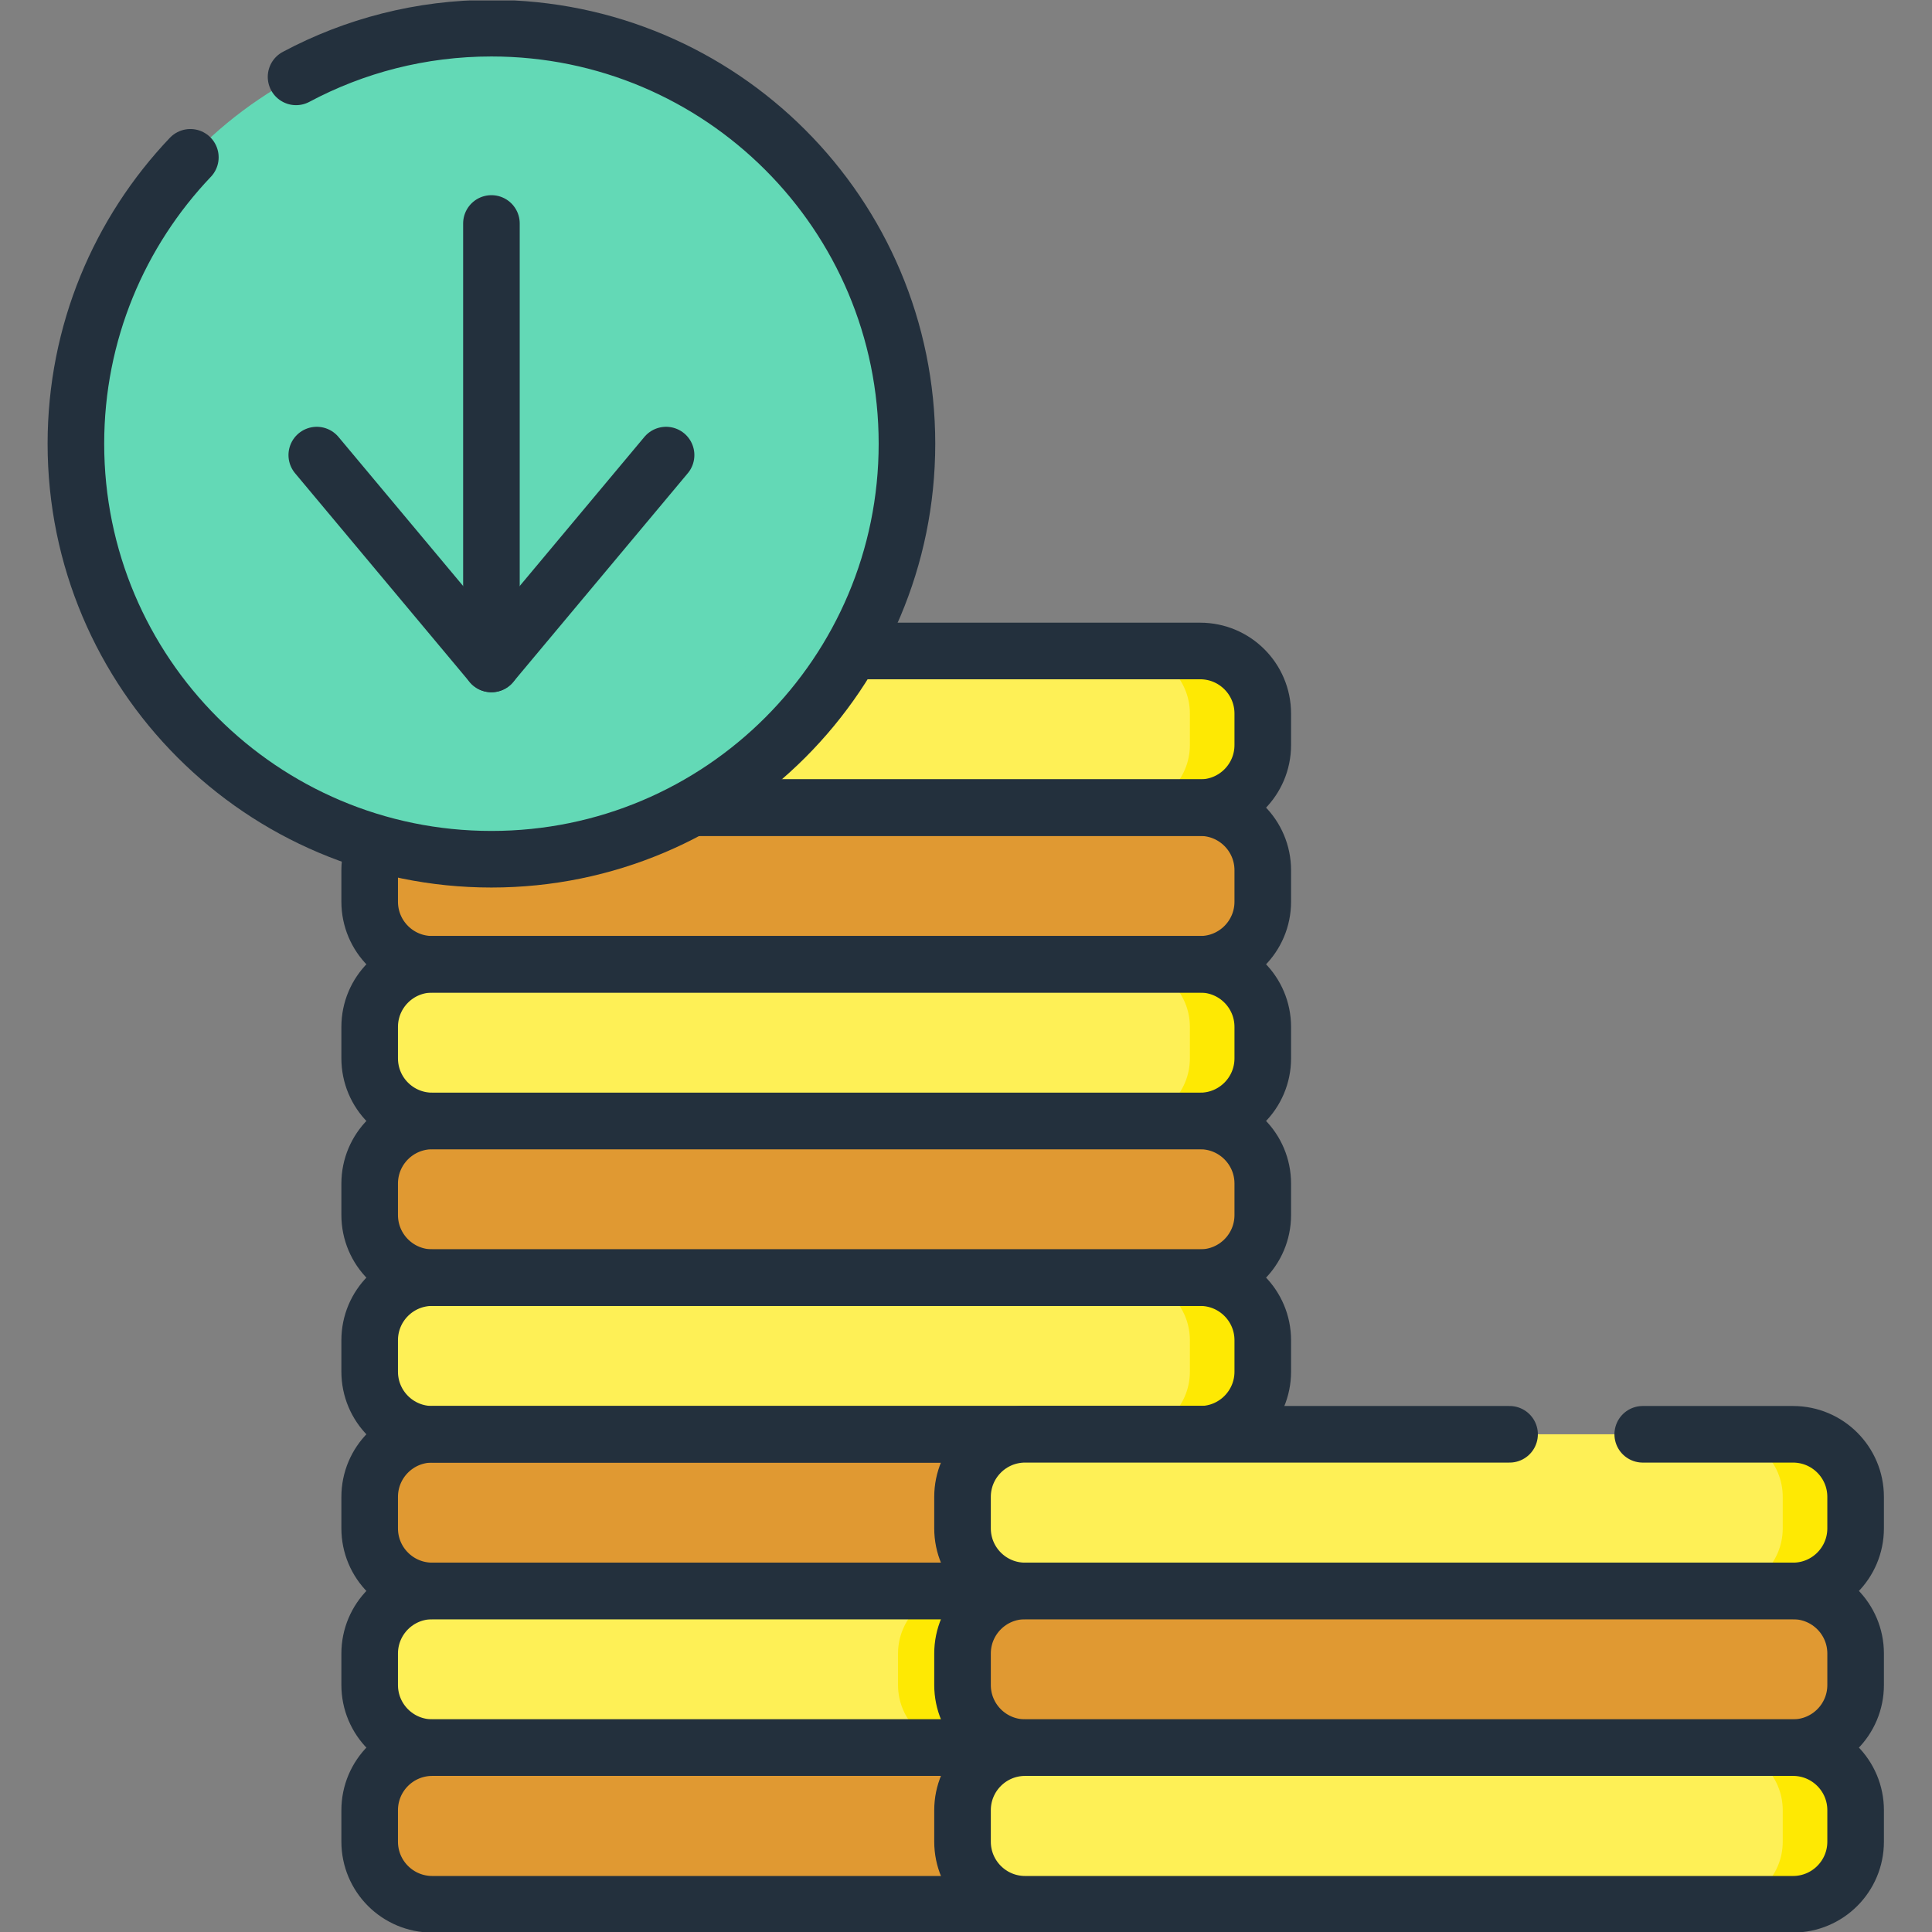 <svg xmlns="http://www.w3.org/2000/svg" version="1.1" xmlns:xlink="http://www.w3.org/1999/xlink" xmlns:svgjs="http://svgjs.com/svgjs" width="512" height="512" x="0" y="0" viewBox="0 0 682.667 682.667" style="enable-background:new 0 0 512 512" xml:space="preserve" class=""><rect x="0" y="0" width="682.667" height="682.667" fill="#808080" stroke="none"/><g transform="matrix(1,0,0,1,3.410605131648481e-13,5.115907697472721e-13)"><defs id="defs13"><clipPath clipPathUnits="userSpaceOnUse" id="clipPath23"><path d="M 0,512 H 512 V 0 H 0 Z" id="path21" fill="#23303d" data-original="#000000" class=""></path></clipPath></defs><g id="g15" transform="matrix(1.333,0,0,-1.333,0,682.667)"><g id="g17"><g id="g19" clip-path="url(#clipPath23)"><g id="g25" transform="translate(318.138,256.513)"><path d="m 0,0 h -203.553 c -9.164,0 -16.592,7.429 -16.592,16.592 v 8.344 c 0,9.163 7.428,16.592 16.592,16.592 H 0 c 9.164,0 16.592,-7.429 16.592,-16.592 V 16.592 C 16.592,7.429 9.164,0 0,0" style="fill-opacity:1;fill-rule:nonzero;stroke:none" id="path27" fill="#e09932" data-original="#fec165" class=""></path></g><g id="g29" transform="translate(318.138,173.458)"><path d="m 0,0 h -203.553 c -9.164,0 -16.592,7.429 -16.592,16.592 v 8.344 c 0,9.163 7.428,16.591 16.592,16.591 H 0 c 9.164,0 16.592,-7.428 16.592,-16.591 V 16.592 C 16.592,7.429 9.164,0 0,0" style="fill-opacity:1;fill-rule:nonzero;stroke:none" id="path31" fill="#e09932" data-original="#fec165" class=""></path></g><g id="g33" transform="translate(318.138,90.404)"><path d="m 0,0 h -203.553 c -9.164,0 -16.592,7.428 -16.592,16.592 v 8.344 c 0,9.163 7.428,16.591 16.592,16.591 H 0 c 9.164,0 16.592,-7.428 16.592,-16.591 V 16.592 C 16.592,7.428 9.164,0 0,0" style="fill-opacity:1;fill-rule:nonzero;stroke:none" id="path35" fill="#e09932" data-original="#fec165" class=""></path></g><g id="g37" transform="translate(318.138,7.349)"><path d="m 0,0 h -203.553 c -9.164,0 -16.592,7.428 -16.592,16.592 v 8.344 c 0,9.163 7.428,16.591 16.592,16.591 H 0 c 9.164,0 16.592,-7.428 16.592,-16.591 V 16.592 C 16.592,7.428 9.164,0 0,0" style="fill-opacity:1;fill-rule:nonzero;stroke:none" id="path39" fill="#e09932" data-original="#fec165" class=""></path></g><g id="g41" transform="translate(318.138,298.041)"><path d="m 0,0 h -203.553 c -9.164,0 -16.592,7.428 -16.592,16.592 v 8.344 c 0,9.163 7.428,16.591 16.592,16.591 H 0 c 9.164,0 16.592,-7.428 16.592,-16.591 V 16.592 C 16.592,7.428 9.164,0 0,0" style="fill-opacity:1;fill-rule:nonzero;stroke:none" id="path43" fill="#fef056" data-original="#fef056" class=""></path></g><g id="g45" transform="translate(318.138,214.986)"><path d="m 0,0 h -203.553 c -9.164,0 -16.592,7.429 -16.592,16.592 v 8.344 c 0,9.163 7.428,16.591 16.592,16.591 H 0 c 9.164,0 16.592,-7.428 16.592,-16.591 V 16.592 C 16.592,7.429 9.164,0 0,0" style="fill-opacity:1;fill-rule:nonzero;stroke:none" id="path47" fill="#fef056" data-original="#fef056" class=""></path></g><g id="g49" transform="translate(318.138,131.931)"><path d="m 0,0 h -203.553 c -9.164,0 -16.592,7.428 -16.592,16.592 v 8.344 c 0,9.163 7.428,16.591 16.592,16.591 H 0 c 9.164,0 16.592,-7.428 16.592,-16.591 V 16.592 C 16.592,7.428 9.164,0 0,0" style="fill-opacity:1;fill-rule:nonzero;stroke:none" id="path51" fill="#fef056" data-original="#fef056" class=""></path></g><g id="g53" transform="translate(318.138,48.877)"><path d="m 0,0 h -203.553 c -9.164,0 -16.592,7.428 -16.592,16.592 v 8.344 c 0,9.163 7.428,16.591 16.592,16.591 H 0 c 9.164,0 16.592,-7.428 16.592,-16.591 V 16.592 C 16.592,7.428 9.164,0 0,0" style="fill-opacity:1;fill-rule:nonzero;stroke:none" id="path55" fill="#fef056" data-original="#fef056" class=""></path></g><g id="g57" transform="translate(238.045,115.344)"><path d="m 0,0 v -8.35 c 0,-9.16 7.43,-16.59 16.59,-16.59 h 19.32 c -9.16,0 -16.59,7.43 -16.59,16.59 V 0 c 0,9.16 7.43,16.59 16.59,16.59 H 16.59 C 7.43,16.59 0,9.16 0,0" style="fill-opacity:1;fill-rule:nonzero;stroke:none" id="path59" fill="#e09932" data-original="#fdb541" class=""></path></g><g id="g61" transform="translate(238.045,32.284)"><path d="m 0,0 v -8.34 c 0,-9.17 7.43,-16.6 16.59,-16.6 h 19.32 c -9.16,0 -16.59,7.43 -16.59,16.6 V 0 c 0,9.16 7.43,16.59 16.59,16.59 H 16.59 C 7.43,16.59 0,9.16 0,0" style="fill-opacity:1;fill-rule:nonzero;stroke:none" id="path63" fill="#e09932" data-original="#fdb541" class=""></path></g><g id="g65" transform="translate(334.728,322.974)"><path d="m 0,0 v -8.34 c 0,-9.16 -7.43,-16.59 -16.59,-16.59 h -19.32 c 9.16,0 16.59,7.43 16.59,16.59 V 0 c 0,9.17 -7.43,16.59 -16.59,16.59 h 19.32 C -7.43,16.59 0,9.17 0,0" style="fill-opacity:1;fill-rule:nonzero;stroke:none" id="path67" fill="#fee903" data-original="#fee903" class=""></path></g><g id="g69" transform="translate(334.728,281.454)"><path d="m 0,0 v -8.35 c 0,-9.16 -7.43,-16.59 -16.59,-16.59 h -19.32 c 9.16,0 16.59,7.43 16.59,16.59 V 0 c 0,9.16 -7.43,16.59 -16.59,16.59 h 19.32 C -7.43,16.59 0,9.16 0,0" style="fill-opacity:1;fill-rule:nonzero;stroke:none" id="path71" fill="#e09932" data-original="#fdb541" class=""></path></g><g id="g73" transform="translate(334.728,198.394)"><path d="m 0,0 v -8.34 c 0,-9.17 -7.43,-16.6 -16.59,-16.6 h -19.32 c 9.16,0 16.59,7.43 16.59,16.6 V 0 c 0,9.16 -7.43,16.59 -16.59,16.59 h 19.32 C -7.43,16.59 0,9.16 0,0" style="fill-opacity:1;fill-rule:nonzero;stroke:none" id="path75" fill="#e09932" data-original="#fdb541" class=""></path></g><g id="g77" transform="translate(334.728,239.924)"><path d="m 0,0 v -8.35 c 0,-9.16 -7.43,-16.59 -16.59,-16.59 h -19.32 c 9.16,0 16.59,7.43 16.59,16.59 V 0 c 0,9.16 -7.43,16.59 -16.59,16.59 h 19.32 C -7.43,16.59 0,9.16 0,0" style="fill-opacity:1;fill-rule:nonzero;stroke:none" id="path79" fill="#fee903" data-original="#fee903" class=""></path></g><g id="g81" transform="translate(334.728,156.864)"><path d="m 0,0 v -8.34 c 0,-9.16 -7.43,-16.59 -16.59,-16.59 h -19.32 c 9.16,0 16.59,7.43 16.59,16.59 V 0 c 0,9.17 -7.43,16.59 -16.59,16.59 h 19.32 C -7.43,16.59 0,9.17 0,0" style="fill-opacity:1;fill-rule:nonzero;stroke:none" id="path83" fill="#fee903" data-original="#fee903" class=""></path></g><g id="g85" transform="translate(238.045,73.814)"><path d="m 0,0 v -8.35 c 0,-9.16 7.43,-16.59 16.59,-16.59 h 19.32 c -9.16,0 -16.59,7.43 -16.59,16.59 V 0 c 0,9.16 7.43,16.59 16.59,16.59 H 16.59 C 7.43,16.59 0,9.16 0,0" style="fill-opacity:1;fill-rule:nonzero;stroke:none" id="path87" fill="#fee903" data-original="#fee903" class=""></path></g><g id="g89" transform="translate(318.138,298.041)"><path d="m 0,0 h -203.553 c -9.164,0 -16.592,7.428 -16.592,16.592 v 8.344 c 0,9.163 7.428,16.591 16.592,16.591 H 0 c 9.164,0 16.592,-7.428 16.592,-16.591 V 16.592 C 16.592,7.428 9.164,0 0,0 Z" style="stroke-width:15;stroke-linecap:round;stroke-linejoin:round;stroke-miterlimit:10;stroke-dasharray:none;stroke-opacity:1" id="path91" fill="none" stroke="#23303d" stroke-width="15" stroke-linecap="round" stroke-linejoin="round" stroke-miterlimit="10" stroke-dasharray="none" stroke-opacity="" data-original="#000000" class=""></path></g><g id="g93" transform="translate(318.138,256.513)"><path d="m 0,0 h -203.553 c -9.164,0 -16.592,7.429 -16.592,16.592 v 8.344 c 0,9.163 7.428,16.592 16.592,16.592 H 0 c 9.164,0 16.592,-7.429 16.592,-16.592 V 16.592 C 16.592,7.429 9.164,0 0,0 Z" style="stroke-width:15;stroke-linecap:round;stroke-linejoin:round;stroke-miterlimit:10;stroke-dasharray:none;stroke-opacity:1" id="path95" fill="none" stroke="#23303d" stroke-width="15" stroke-linecap="round" stroke-linejoin="round" stroke-miterlimit="10" stroke-dasharray="none" stroke-opacity="" data-original="#000000" class=""></path></g><g id="g97" transform="translate(318.138,214.986)"><path d="m 0,0 h -203.553 c -9.164,0 -16.592,7.429 -16.592,16.592 v 8.344 c 0,9.163 7.428,16.591 16.592,16.591 H 0 c 9.164,0 16.592,-7.428 16.592,-16.591 V 16.592 C 16.592,7.429 9.164,0 0,0 Z" style="stroke-width:15;stroke-linecap:round;stroke-linejoin:round;stroke-miterlimit:10;stroke-dasharray:none;stroke-opacity:1" id="path99" fill="none" stroke="#23303d" stroke-width="15" stroke-linecap="round" stroke-linejoin="round" stroke-miterlimit="10" stroke-dasharray="none" stroke-opacity="" data-original="#000000" class=""></path></g><g id="g101" transform="translate(318.138,173.458)"><path d="m 0,0 h -203.553 c -9.164,0 -16.592,7.429 -16.592,16.592 v 8.344 c 0,9.163 7.428,16.591 16.592,16.591 H 0 c 9.164,0 16.592,-7.428 16.592,-16.591 V 16.592 C 16.592,7.429 9.164,0 0,0 Z" style="stroke-width:15;stroke-linecap:round;stroke-linejoin:round;stroke-miterlimit:10;stroke-dasharray:none;stroke-opacity:1" id="path103" fill="none" stroke="#23303d" stroke-width="15" stroke-linecap="round" stroke-linejoin="round" stroke-miterlimit="10" stroke-dasharray="none" stroke-opacity="" data-original="#000000" class=""></path></g><g id="g105" transform="translate(318.138,131.931)"><path d="m 0,0 h -203.553 c -9.164,0 -16.592,7.428 -16.592,16.592 v 8.344 c 0,9.163 7.428,16.591 16.592,16.591 H 0 c 9.164,0 16.592,-7.428 16.592,-16.591 V 16.592 C 16.592,7.428 9.164,0 0,0 Z" style="stroke-width:15;stroke-linecap:round;stroke-linejoin:round;stroke-miterlimit:10;stroke-dasharray:none;stroke-opacity:1" id="path107" fill="none" stroke="#23303d" stroke-width="15" stroke-linecap="round" stroke-linejoin="round" stroke-miterlimit="10" stroke-dasharray="none" stroke-opacity="" data-original="#000000" class=""></path></g><g id="g109" transform="translate(318.138,90.404)"><path d="m 0,0 h -203.553 c -9.164,0 -16.592,7.428 -16.592,16.592 v 8.344 c 0,9.163 7.428,16.591 16.592,16.591 H 0 c 9.164,0 16.592,-7.428 16.592,-16.591 V 16.592 C 16.592,7.428 9.164,0 0,0 Z" style="stroke-width:15;stroke-linecap:round;stroke-linejoin:round;stroke-miterlimit:10;stroke-dasharray:none;stroke-opacity:1" id="path111" fill="none" stroke="#23303d" stroke-width="15" stroke-linecap="round" stroke-linejoin="round" stroke-miterlimit="10" stroke-dasharray="none" stroke-opacity="" data-original="#000000" class=""></path></g><g id="g113" transform="translate(318.138,48.877)"><path d="m 0,0 h -203.553 c -9.164,0 -16.592,7.428 -16.592,16.592 v 8.344 c 0,9.163 7.428,16.591 16.592,16.591 H 0 c 9.164,0 16.592,-7.428 16.592,-16.591 V 16.592 C 16.592,7.428 9.164,0 0,0 Z" style="stroke-width:15;stroke-linecap:round;stroke-linejoin:round;stroke-miterlimit:10;stroke-dasharray:none;stroke-opacity:1" id="path115" fill="none" stroke="#23303d" stroke-width="15" stroke-linecap="round" stroke-linejoin="round" stroke-miterlimit="10" stroke-dasharray="none" stroke-opacity="" data-original="#000000" class=""></path></g><g id="g117" transform="translate(318.138,7.349)"><path d="m 0,0 h -203.553 c -9.164,0 -16.592,7.428 -16.592,16.592 v 8.344 c 0,9.163 7.428,16.591 16.592,16.591 H 0 c 9.164,0 16.592,-7.428 16.592,-16.591 V 16.592 C 16.592,7.428 9.164,0 0,0 Z" style="stroke-width:15;stroke-linecap:round;stroke-linejoin:round;stroke-miterlimit:10;stroke-dasharray:none;stroke-opacity:1" id="path119" fill="none" stroke="#23303d" stroke-width="15" stroke-linecap="round" stroke-linejoin="round" stroke-miterlimit="10" stroke-dasharray="none" stroke-opacity="" data-original="#000000" class=""></path></g><g id="g121" transform="translate(240.413,394.512)"><path d="m 0,0 c 0,-60.833 -49.314,-110.147 -110.147,-110.147 -60.833,0 -110.147,49.314 -110.147,110.147 0,60.833 49.314,110.147 110.147,110.147 C -49.314,110.147 0,60.833 0,0" style="fill-opacity:1;fill-rule:nonzero;stroke:none" id="path123" fill="#63d9b6" data-original="#fd8087" class=""></path></g><g id="g125" transform="translate(240.417,394.511)"><path d="m 0,0 c 0,-60.833 -49.32,-110.143 -110.153,-110.143 -21.455,0 -41.474,6.134 -58.403,16.749 12.259,-4.716 25.577,-7.297 39.5,-7.297 60.832,0 110.152,49.311 110.152,110.143 0,39.377 -20.662,73.933 -51.74,93.394 C -29.33,86.967 0,46.91 0,0" style="fill-opacity:1;fill-rule:nonzero;stroke:none" id="path127" fill="#63d9b6" data-original="#fe646f" class=""></path></g><g id="g129" transform="translate(78.478,491.75)"><path d="m 0,0 c 15.438,8.239 33.067,12.909 51.787,12.909 60.833,0 110.148,-49.315 110.148,-110.147 0,-60.833 -49.315,-110.147 -110.148,-110.147 -60.832,0 -110.147,49.314 -110.147,110.147 0,29.425 11.539,56.156 30.339,75.914" style="stroke-width:15;stroke-linecap:round;stroke-linejoin:round;stroke-miterlimit:10;stroke-dasharray:none;stroke-opacity:1" id="path131" fill="none" stroke="#23303d" stroke-width="15" stroke-linecap="round" stroke-linejoin="round" stroke-miterlimit="10" stroke-dasharray="none" stroke-opacity="" data-original="#000000" class=""></path></g><g id="g133" transform="translate(130.266,452.892)"><path d="M 0,0 V -116.759" style="stroke-width:15;stroke-linecap:round;stroke-linejoin:round;stroke-miterlimit:10;stroke-dasharray:none;stroke-opacity:1" id="path135" fill="none" stroke="#23303d" stroke-width="15" stroke-linecap="round" stroke-linejoin="round" stroke-miterlimit="10" stroke-dasharray="none" stroke-opacity="" data-original="#000000" class=""></path></g><g id="g137" transform="translate(83.97,391.495)"><path d="M 0,0 46.296,-55.363 92.592,0" style="stroke-width:15;stroke-linecap:round;stroke-linejoin:round;stroke-miterlimit:10;stroke-dasharray:none;stroke-opacity:1" id="path139" fill="none" stroke="#23303d" stroke-width="15" stroke-linecap="round" stroke-linejoin="round" stroke-miterlimit="10" stroke-dasharray="none" stroke-opacity="" data-original="#000000" class=""></path></g><g id="g141" transform="translate(475.29,90.404)"><path d="m 0,0 h -203.554 c -9.163,0 -16.592,7.428 -16.592,16.592 v 8.344 c 0,9.163 7.429,16.591 16.592,16.591 H 0 c 9.163,0 16.592,-7.428 16.592,-16.591 V 16.592 C 16.592,7.428 9.163,0 0,0" style="fill-opacity:1;fill-rule:nonzero;stroke:none" id="path143" fill="#fef056" data-original="#fef056" class=""></path></g><g id="g145" transform="translate(475.29,7.349)"><path d="m 0,0 h -203.554 c -9.163,0 -16.592,7.428 -16.592,16.592 v 8.344 c 0,9.163 7.429,16.591 16.592,16.591 H 0 c 9.163,0 16.592,-7.428 16.592,-16.591 V 16.592 C 16.592,7.428 9.163,0 0,0" style="fill-opacity:1;fill-rule:nonzero;stroke:none" id="path147" fill="#fef056" data-original="#fef056" class=""></path></g><g id="g149" transform="translate(475.29,48.877)"><path d="m 0,0 h -203.554 c -9.163,0 -16.592,7.428 -16.592,16.592 v 8.344 c 0,9.163 7.429,16.591 16.592,16.591 H 0 c 9.163,0 16.592,-7.428 16.592,-16.591 V 16.592 C 16.592,7.428 9.163,0 0,0" style="fill-opacity:1;fill-rule:nonzero;stroke:none" id="path151" fill="#e09932" data-original="#fec165" class=""></path></g><g id="g153" transform="translate(491.881,115.341)"><path d="m 0,0 v -8.35 c 0,-9.16 -7.43,-16.59 -16.59,-16.59 h -19.32 c 9.16,0 16.59,7.43 16.59,16.59 V 0 c 0,9.16 -7.43,16.59 -16.59,16.59 h 19.32 C -7.43,16.59 0,9.16 0,0" style="fill-opacity:1;fill-rule:nonzero;stroke:none" id="path155" fill="#fee903" data-original="#fee903" class=""></path></g><g id="g157" transform="translate(491.881,32.281)"><path d="m 0,0 v -8.34 c 0,-9.17 -7.43,-16.6 -16.59,-16.6 h -19.32 c 9.16,0 16.59,7.43 16.59,16.6 V 0 c 0,9.16 -7.43,16.59 -16.59,16.59 h 19.32 C -7.43,16.59 0,9.16 0,0" style="fill-opacity:1;fill-rule:nonzero;stroke:none" id="path159" fill="#fee903" data-original="#fee903" class=""></path></g><g id="g161" transform="translate(491.881,73.811)"><path d="m 0,0 v -8.35 c 0,-9.16 -7.43,-16.59 -16.59,-16.59 h -19.32 c 9.16,0 16.59,7.43 16.59,16.59 V 0 c 0,9.16 -7.43,16.59 -16.59,16.59 h 19.32 C -7.43,16.59 0,9.16 0,0" style="fill-opacity:1;fill-rule:nonzero;stroke:none" id="path163" fill="#e09932" data-original="#fdb541" class=""></path></g><g id="g165" transform="translate(435.451,131.931)"><path d="M 0,0 H 39.838 C 49.001,0 56.43,-7.428 56.43,-16.592 v -8.344 c 0,-9.163 -7.429,-16.591 -16.592,-16.591 h -203.553 c -9.163,0 -16.592,7.428 -16.592,16.591 v 8.344 c 0,9.164 7.429,16.592 16.592,16.592 h 128.416" style="stroke-width:15;stroke-linecap:round;stroke-linejoin:round;stroke-miterlimit:10;stroke-dasharray:none;stroke-opacity:1" id="path167" fill="none" stroke="#23303d" stroke-width="15" stroke-linecap="round" stroke-linejoin="round" stroke-miterlimit="10" stroke-dasharray="none" stroke-opacity="" data-original="#000000" class=""></path></g><g id="g169" transform="translate(475.29,48.877)"><path d="m 0,0 h -203.554 c -9.163,0 -16.592,7.428 -16.592,16.592 v 8.344 c 0,9.163 7.429,16.591 16.592,16.591 H 0 c 9.163,0 16.592,-7.428 16.592,-16.591 V 16.592 C 16.592,7.428 9.163,0 0,0 Z" style="stroke-width:15;stroke-linecap:round;stroke-linejoin:round;stroke-miterlimit:10;stroke-dasharray:none;stroke-opacity:1" id="path171" fill="none" stroke="#23303d" stroke-width="15" stroke-linecap="round" stroke-linejoin="round" stroke-miterlimit="10" stroke-dasharray="none" stroke-opacity="" data-original="#000000" class=""></path></g><g id="g173" transform="translate(475.29,7.349)"><path d="m 0,0 h -203.554 c -9.163,0 -16.592,7.428 -16.592,16.592 v 8.344 c 0,9.163 7.429,16.591 16.592,16.591 H 0 c 9.163,0 16.592,-7.428 16.592,-16.591 V 16.592 C 16.592,7.428 9.163,0 0,0 Z" style="stroke-width:15;stroke-linecap:round;stroke-linejoin:round;stroke-miterlimit:10;stroke-dasharray:none;stroke-opacity:1" id="path175" fill="none" stroke="#23303d" stroke-width="15" stroke-linecap="round" stroke-linejoin="round" stroke-miterlimit="10" stroke-dasharray="none" stroke-opacity="" data-original="#000000" class=""></path></g></g></g></g></g></svg>